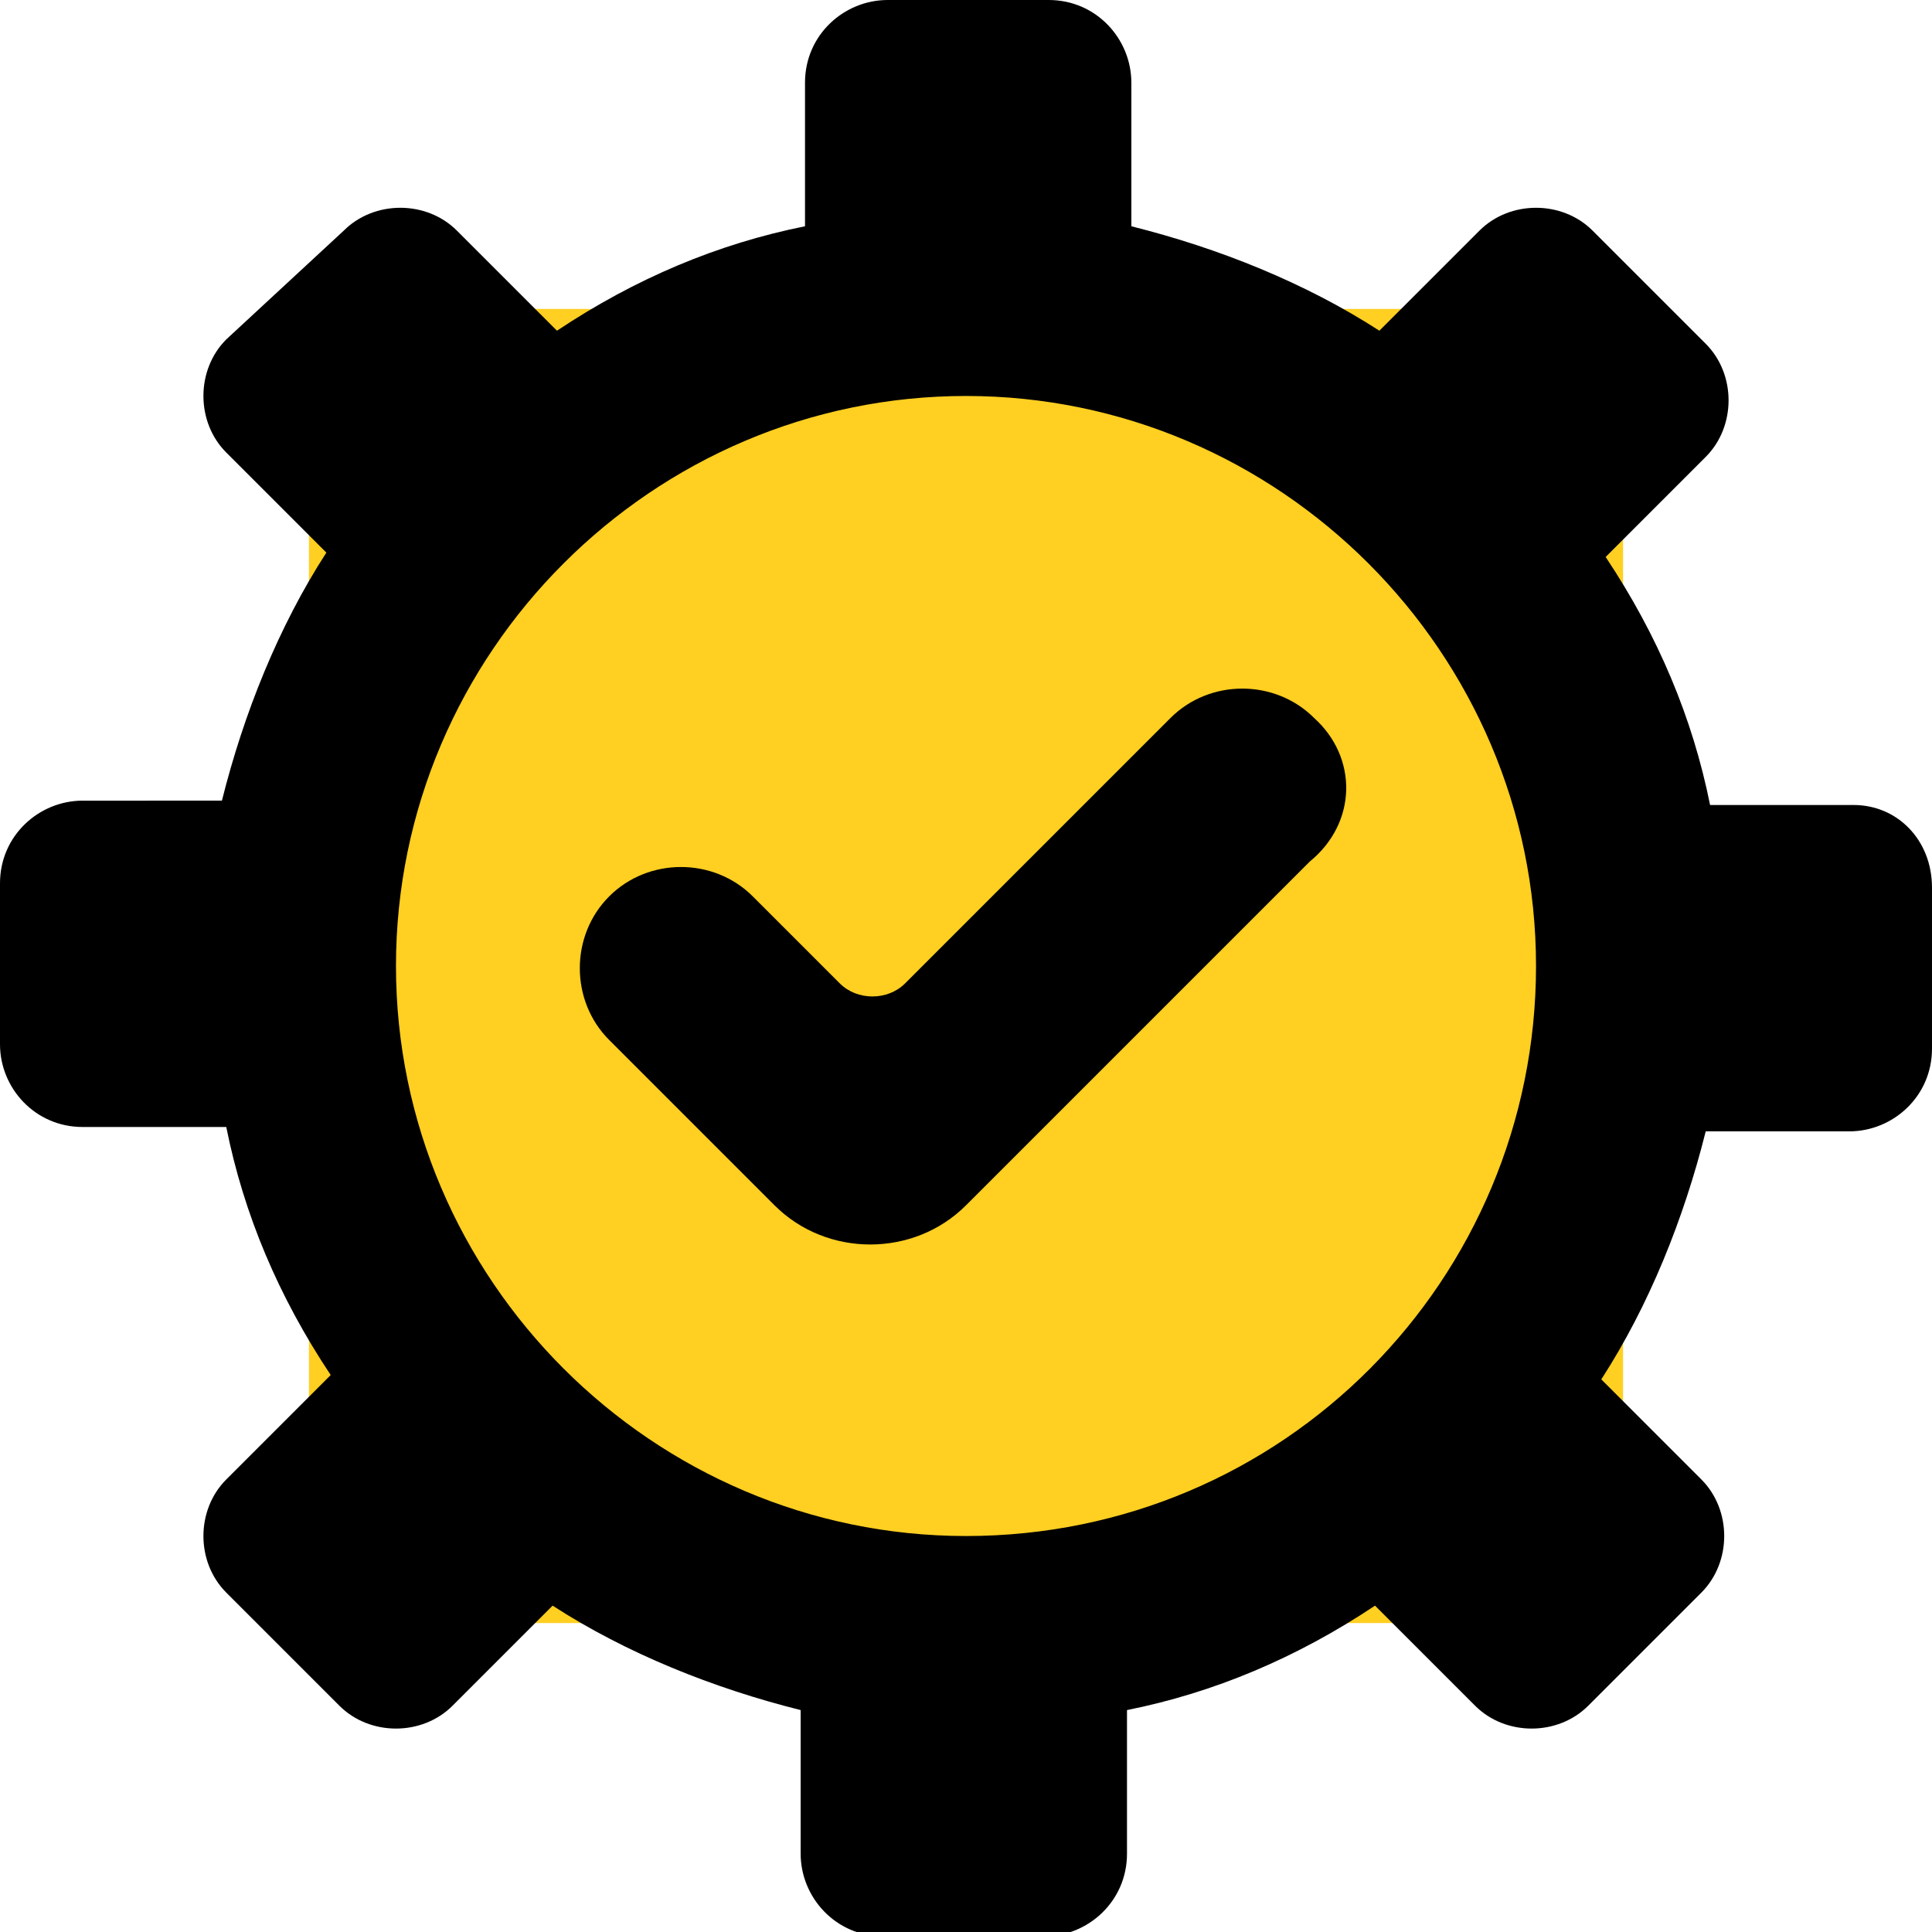 <?xml version="1.0" encoding="utf-8"?>
<!-- Generator: Adobe Illustrator 28.0.0, SVG Export Plug-In . SVG Version: 6.00 Build 0)  -->
<svg version="1.1" id="Capa_1" xmlns="http://www.w3.org/2000/svg" xmlns:xlink="http://www.w3.org/1999/xlink" x="0px" y="0px"
	 viewBox="0 0 44.4 44.4" style="enable-background:new 0 0 44.4 44.4;" xml:space="preserve">
<style type="text/css">
	.st0{fill:#FFCF21;}
	.st1{clip-path:url(#SVGID_00000128484223519156808780000000555730155746255769_);}
</style>
<rect x="7.1" y="7.1" class="st0" width="30.2" height="30.2"/>
<g>
	<defs>
		<rect id="SVGID_1_" x="0" width="44.4" height="44.4"/>
	</defs>
	<clipPath id="SVGID_00000102503500978066011370000000959965751638506421_">
		<use xlink:href="#SVGID_1_"  style="overflow:visible;"/>
	</clipPath>
	<path style="clip-path:url(#SVGID_00000102503500978066011370000000959965751638506421_);" d="M22.2,35.3
		c-7.2,0-13.1-5.9-13.1-13.1S15,9.1,22.2,9.1S35.3,15,35.3,22.2S29.5,35.3,22.2,35.3 M42.6,18.5h-3.3c-0.4-2-1.2-3.9-2.4-5.7
		l2.3-2.3c0.7-0.7,0.7-1.9,0-2.6l-2.6-2.6c-0.7-0.7-1.9-0.7-2.6,0l-2.3,2.3c-1.7-1.1-3.7-1.9-5.7-2.4V1.9c0-1-0.8-1.9-1.9-1.9h-3.7
		c-1,0-1.9,0.8-1.9,1.9v3.3c-2,0.4-3.9,1.2-5.7,2.4l-2.3-2.3c-0.7-0.7-1.9-0.7-2.6,0L5.2,7.8c-0.7,0.7-0.7,1.9,0,2.6l2.3,2.3
		c-1.1,1.7-1.9,3.7-2.4,5.7H1.9c-1,0-1.9,0.8-1.9,1.9v3.7c0,1,0.8,1.9,1.9,1.9h3.3c0.4,2,1.2,3.9,2.4,5.7L5.2,34
		c-0.7,0.7-0.7,1.9,0,2.6v0l2.6,2.6c0.7,0.7,1.9,0.7,2.6,0l2.3-2.3c1.7,1.1,3.7,1.9,5.7,2.4v3.3c0,1,0.8,1.9,1.9,1.9h3.7
		c1,0,1.9-0.8,1.9-1.9v-3.3c2-0.4,3.9-1.2,5.7-2.4l2.3,2.3c0.7,0.7,1.9,0.7,2.6,0l2.6-2.6c0.7-0.7,0.7-1.9,0-2.6l-2.3-2.3
		c1.1-1.7,1.9-3.7,2.4-5.7h3.3c1,0,1.9-0.8,1.9-1.9v-3.7C44.4,19.3,43.6,18.5,42.6,18.5"/>
	<path style="clip-path:url(#SVGID_00000102503500978066011370000000959965751638506421_);" d="M30.2,16.5L30.2,16.5
		c-0.9-0.9-2.4-0.9-3.3,0l-6.1,6.1c-0.4,0.4-1.1,0.4-1.5,0l-2-2c-0.9-0.9-2.4-0.9-3.3,0c-0.9,0.9-0.9,2.4,0,3.3l3.8,3.8
		c1.2,1.2,3.2,1.2,4.4,0l7.9-7.9C31.2,18.9,31.2,17.4,30.2,16.5L30.2,16.5"/>
</g>
</svg>
